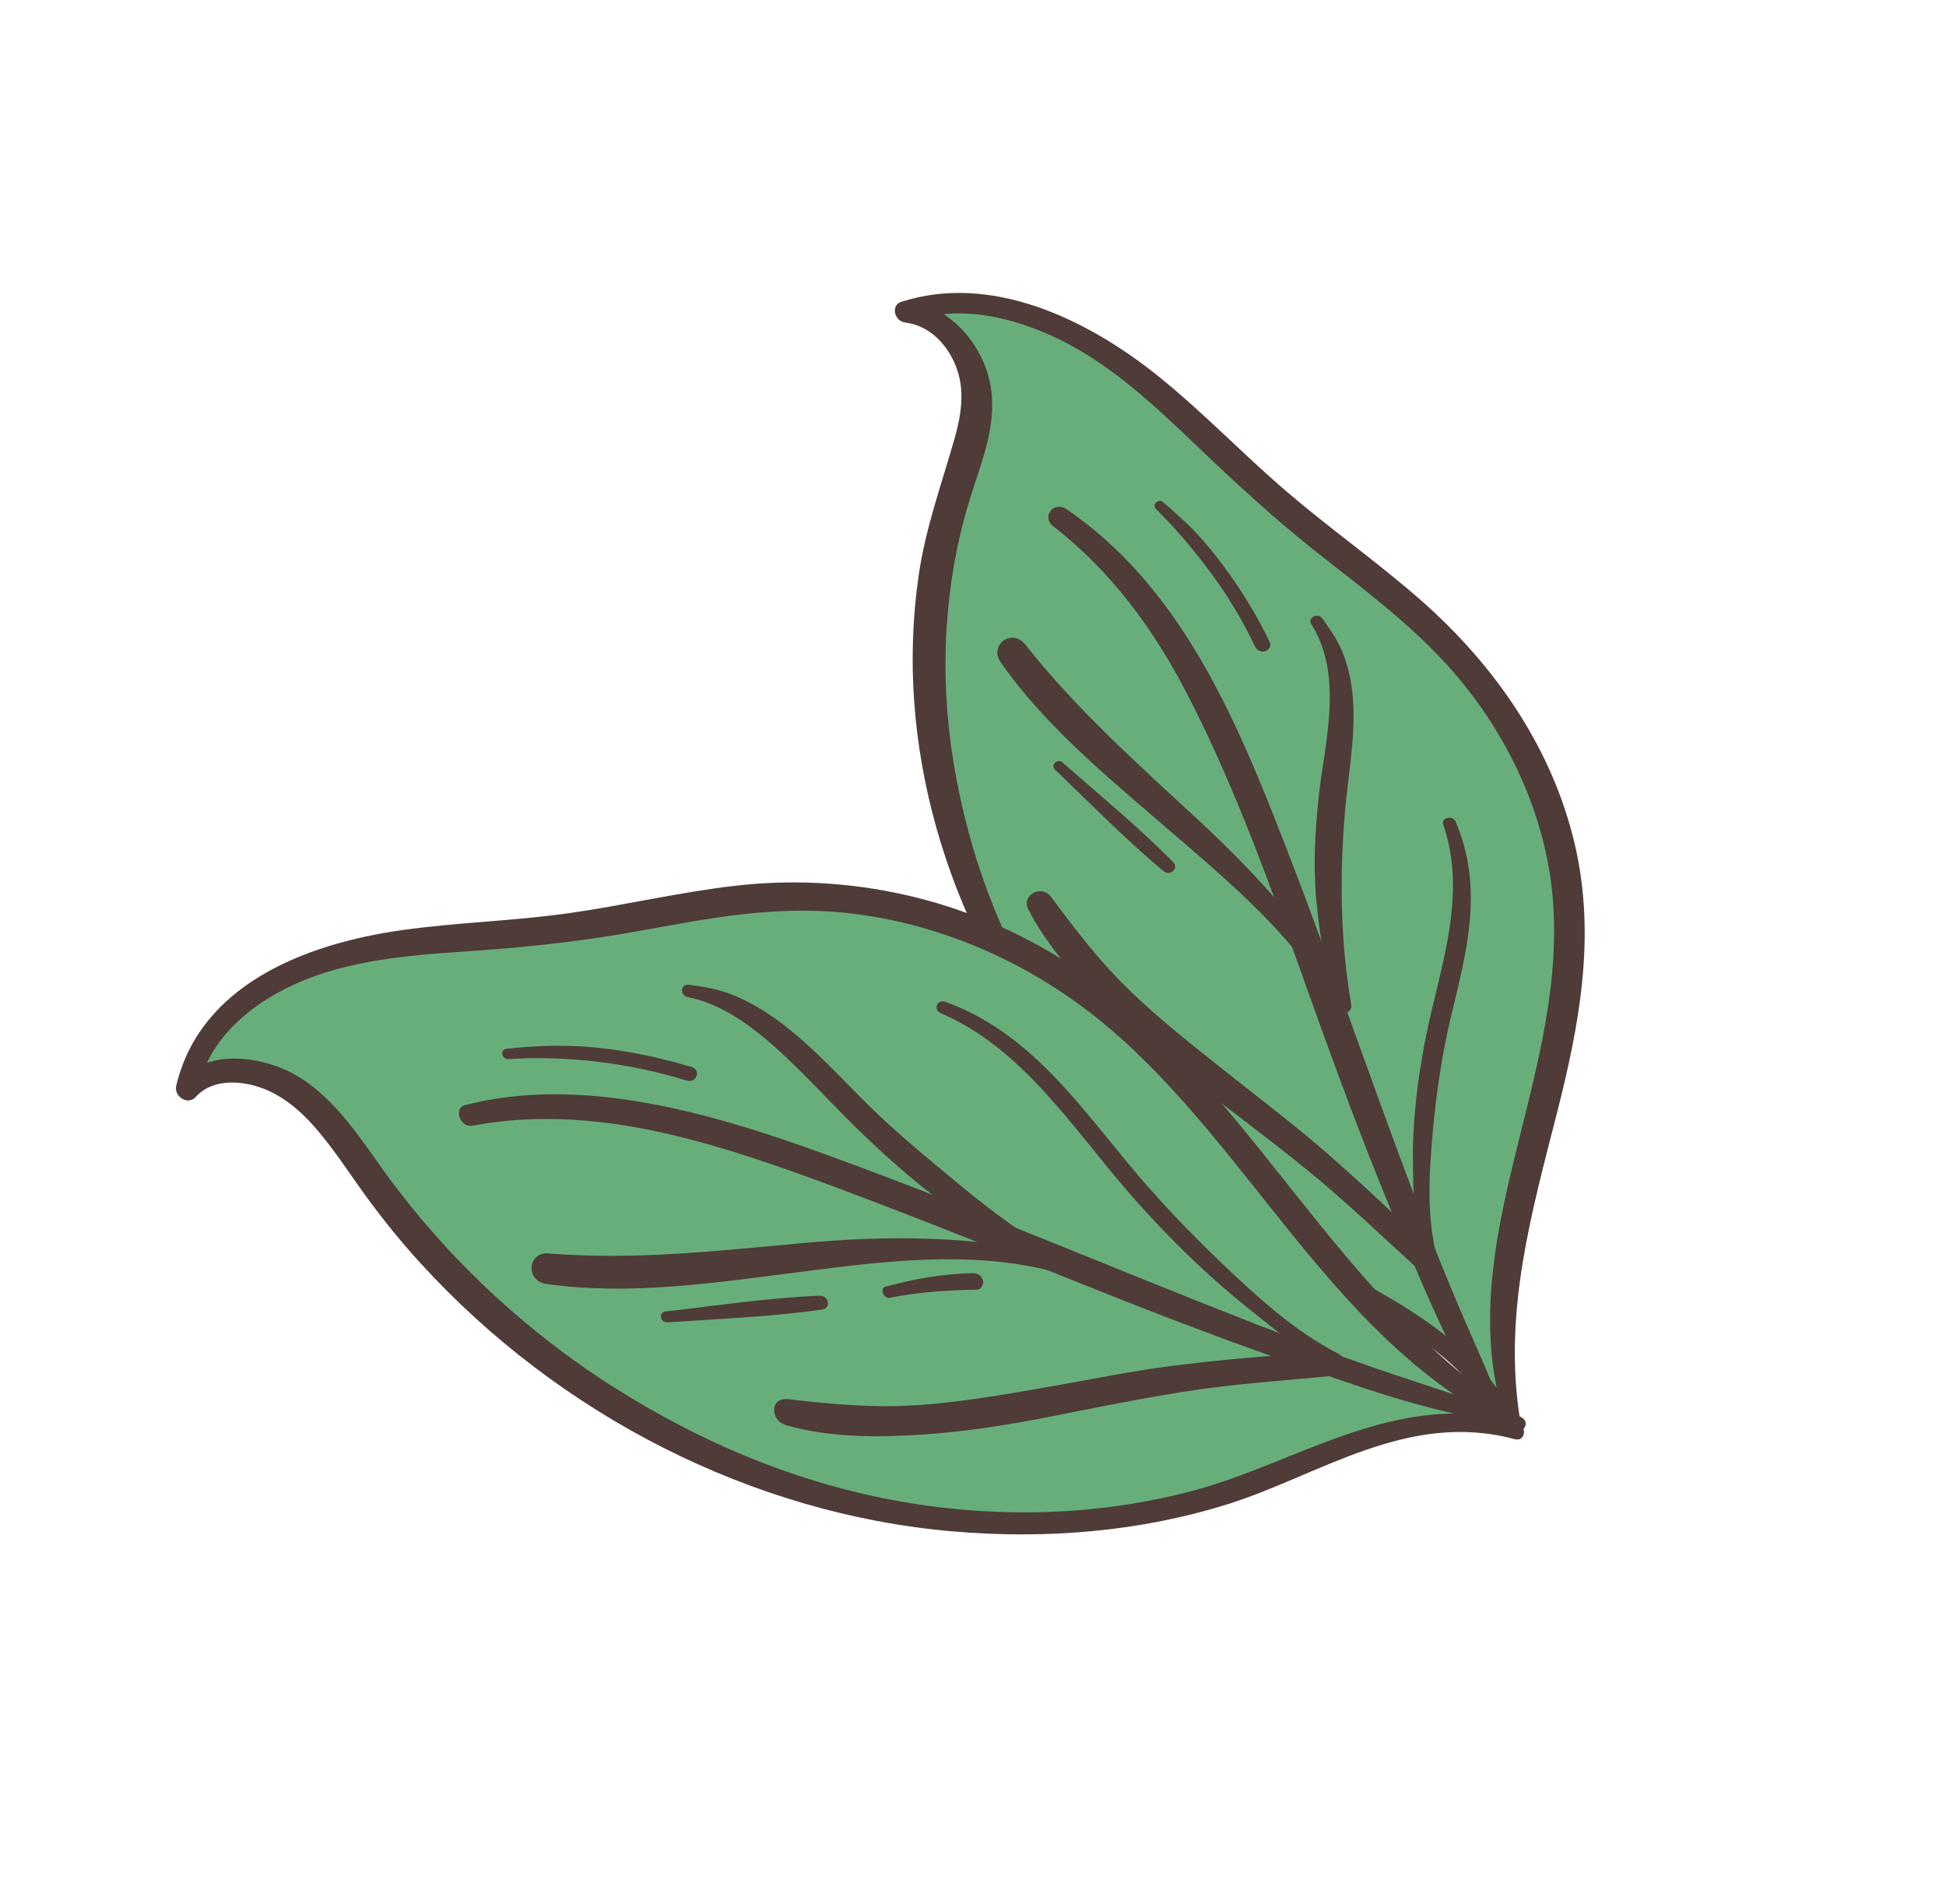 <?xml version="1.0" encoding="UTF-8"?> <svg xmlns="http://www.w3.org/2000/svg" width="93" height="91" viewBox="0 0 93 91" fill="none"> <path d="M46.872 43.635C49.721 50.278 55.011 56.206 61.554 59.945C63.464 61.042 65.477 61.95 67.326 63.132C69.162 64.304 70.877 65.788 71.847 67.653L72.013 67.579L72.216 67.569C70.286 59.061 75.756 51.245 74.914 42.688C74.507 38.664 72.652 34.616 69.723 31.394C67.12 28.536 63.794 26.389 60.866 23.844C58.224 21.547 55.877 18.895 52.962 16.939C50.047 14.981 46.293 13.78 43.287 14.911C45.051 15.012 46.439 16.854 46.629 18.523C46.822 20.203 46.185 21.759 45.693 23.301C43.633 29.665 44.032 36.98 46.872 43.635Z" fill="#68AE7B"></path> <path d="M71.875 67.707C70.603 63.544 71.388 59.442 72.328 55.542C73.284 51.577 74.489 47.574 74.238 43.336C73.992 39.144 72.07 34.905 68.984 31.589C67.191 29.662 65.052 28.066 62.979 26.433C60.931 24.819 59.05 23.081 57.173 21.288C55.185 19.388 53.125 17.439 50.617 16.216C48.373 15.122 45.734 14.525 43.532 15.392C43.462 15.064 43.393 14.736 43.324 14.408C45.219 14.537 46.716 16.201 47.211 17.884C47.846 20.048 46.87 22.104 46.292 24.034C45.118 27.965 44.873 32.253 45.578 36.49C46.287 40.75 47.774 44.883 50.278 48.694C52.697 52.375 55.913 55.612 59.635 58.145C63.951 61.082 69.753 62.764 72.314 67.579C72.596 68.11 71.76 68.407 71.481 67.876C69.234 63.603 63.913 62.064 60.012 59.612C56.332 57.299 53.112 54.29 50.501 50.903C45.119 43.921 42.744 35.438 43.905 27.486C44.236 25.221 44.993 23.156 45.611 20.988C45.924 19.886 46.147 18.663 45.675 17.482C45.265 16.459 44.425 15.557 43.263 15.414C42.726 15.348 42.577 14.586 43.055 14.431C47.283 13.059 51.846 15.15 55.382 17.999C57.519 19.722 59.404 21.707 61.486 23.489C63.547 25.254 65.774 26.826 67.818 28.609C71.518 31.837 74.211 35.842 75.265 40.371C76.295 44.798 75.452 49.086 74.406 53.199C73.22 57.864 71.855 62.6 72.613 67.646C72.683 68.112 72.013 68.159 71.875 67.707Z" fill="#4F3B38"></path> <path d="M71.365 67.729C69.49 65.109 68.27 62.05 67.041 59.175C65.784 56.236 64.65 53.267 63.557 50.285C61.438 44.504 59.539 38.536 56.635 32.977C55.091 30.022 53.083 27.286 50.344 25.156C49.746 24.691 50.356 23.914 50.98 24.34C56.143 27.864 58.781 33.716 60.894 39.047C63.31 45.14 65.38 51.317 67.703 57.433C68.344 59.12 69.02 60.799 69.728 62.469C70.445 64.159 71.252 65.836 71.841 67.559C71.929 67.815 71.522 67.95 71.365 67.729Z" fill="#4F3B38"></path> <path d="M63.19 29.553C63.63 30.168 64 30.693 64.247 31.397C64.462 32.008 64.591 32.637 64.646 33.262C64.776 34.706 64.574 36.108 64.411 37.509C64.014 40.9 63.975 44.511 64.573 47.994C64.653 48.462 63.999 48.607 63.761 48.167C61.968 44.843 58.849 42.24 55.958 39.745C53.072 37.254 49.996 34.761 47.826 31.655C47.249 30.83 48.357 29.99 49.008 30.814C51.443 33.897 54.372 36.504 57.269 39.191C60.102 41.819 62.637 44.608 64.537 47.891C64.266 47.949 63.996 48.006 63.726 48.064C63.366 46.383 63.061 44.696 62.905 43.007C62.752 41.354 62.852 39.683 63.022 38.069C63.287 35.557 64.241 32.328 62.666 29.824C62.473 29.518 62.977 29.254 63.19 29.553Z" fill="#4F3B38"></path> <path d="M69.57 39.272C70.944 42.522 70.058 45.571 69.333 48.626C68.9 50.455 68.627 52.314 68.463 54.21C68.293 56.158 68.162 58.224 68.709 60.206C68.835 60.664 68.195 61.036 67.801 60.678C66.032 59.069 64.304 57.397 62.441 55.889C60.823 54.581 59.163 53.326 57.508 52.064C55.913 50.848 54.364 49.564 52.924 48.177C51.47 46.777 50.022 45.209 49.137 43.443C48.806 42.781 49.768 42.238 50.239 42.872C51.419 44.463 52.586 45.992 54.038 47.385C55.504 48.791 57.116 50.05 58.71 51.317C60.322 52.599 61.969 53.839 63.515 55.197C65.258 56.728 66.938 58.305 68.576 59.938C68.231 60.011 67.887 60.084 67.542 60.156C67.677 58.266 67.468 56.334 67.538 54.432C67.606 52.613 67.868 50.823 68.244 49.073C68.902 46.015 70.101 42.686 68.973 39.4C68.858 39.064 69.431 38.944 69.57 39.272Z" fill="#4F3B38"></path> <path d="M50.774 36.437C52.558 38.003 54.404 39.515 56.068 41.202C56.349 41.487 55.925 41.892 55.616 41.636C53.783 40.117 52.128 38.415 50.417 36.778C50.19 36.56 50.535 36.227 50.774 36.437Z" fill="#4F3B38"></path> <path d="M53.231 51.247C54.656 52.267 56.099 53.257 57.507 54.301C58.907 55.337 60.381 56.329 61.712 57.448C62.113 57.784 61.71 58.305 61.27 58.014C59.817 57.051 58.452 55.92 57.061 54.873C55.662 53.817 54.306 52.715 52.925 51.638C52.639 51.415 52.934 51.035 53.231 51.247Z" fill="#4F3B38"></path> <path d="M55.591 24.001C56.122 24.471 56.652 24.927 57.139 25.441C57.63 25.956 58.075 26.518 58.496 27.083C59.339 28.213 60.067 29.413 60.667 30.658C60.881 31.102 60.193 31.347 59.982 30.903C59.409 29.695 58.718 28.531 57.907 27.433C57.112 26.359 56.215 25.273 55.247 24.33C55.031 24.118 55.361 23.798 55.591 24.001Z" fill="#4F3B38"></path> <path d="M36.865 70.726C44.433 73.381 52.696 73.503 59.669 70.955C61.709 70.216 63.636 69.251 65.72 68.625C67.788 68.004 70.071 67.714 72.288 68.32L72.313 68.129L72.415 67.955C63.667 63.149 59.609 52.809 51.415 47.077C47.555 44.389 42.878 42.868 38.357 42.846C34.345 42.831 30.578 43.941 26.67 44.426C23.142 44.863 19.457 44.793 16.087 45.709C12.717 46.625 9.569 48.795 8.94 52.102C10.001 50.735 12.427 50.982 14.04 52.079C15.664 53.181 16.721 54.871 17.843 56.431C22.463 62.892 29.291 68.056 36.865 70.726Z" fill="#68AE7B"></path> <path d="M72.427 68.344C63.813 64.266 59.917 54.951 52.916 49.053C48.771 45.561 43.478 43.491 38.252 43.52C35.634 43.534 33.112 44.021 30.603 44.479C28.063 44.941 25.52 45.239 22.908 45.42C20.042 45.619 17.095 45.791 14.512 46.85C12.143 47.822 9.899 49.606 9.445 52.181L8.486 51.768C9.547 50.418 11.534 50.338 13.258 50.972C15.487 51.791 16.896 53.926 18.18 55.73C21.119 59.859 24.885 63.455 29.239 66.235C33.53 68.974 38.22 70.923 43.135 71.772C47.895 72.595 52.72 72.408 57.144 71.205C62.065 69.867 66.769 66.423 72.426 67.923C72.999 68.075 72.95 68.93 72.374 68.775C67.278 67.402 63.04 70.513 58.688 71.88C54.535 73.185 50.028 73.578 45.483 73.18C35.927 72.343 26.725 67.626 20.12 60.393C19.199 59.385 18.338 58.327 17.539 57.234C16.728 56.125 15.997 54.965 15.088 53.917C14.291 52.998 13.319 52.187 12.12 51.873C11.107 51.607 10.005 51.691 9.356 52.421C8.982 52.842 8.298 52.406 8.423 51.881C9.557 47.109 14.496 45.112 19.238 44.446C21.878 44.075 24.589 44.014 27.228 43.635C29.894 43.254 32.489 42.631 35.176 42.325C40.54 41.715 46.127 42.899 50.975 45.982C55.186 48.658 58.318 52.551 61.333 56.346C64.669 60.545 68.072 64.827 72.751 67.761C73.116 67.99 72.811 68.525 72.427 68.344Z" fill="#4F3B38"></path> <path d="M71.573 67.93C68.132 67.462 64.647 66.16 61.332 65.006C57.906 63.813 54.525 62.49 51.15 61.139C47.818 59.804 44.489 58.458 41.135 57.19C38.231 56.092 35.294 55.008 32.298 54.279C29.032 53.484 25.738 53.194 22.577 53.797C21.994 53.908 21.653 52.96 22.226 52.812C27.747 51.389 33.886 53.144 39.418 55.155C46.31 57.661 53.073 60.57 59.912 63.237C61.816 63.979 63.729 64.694 65.656 65.362C67.659 66.057 69.704 66.658 71.671 67.463C71.958 67.581 71.867 67.97 71.573 67.93Z" fill="#4F3B38"></path> <path d="M32.919 47.063C33.776 47.177 34.514 47.302 35.329 47.677C36.114 48.037 36.86 48.509 37.54 49.044C38.995 50.189 40.228 51.558 41.537 52.849C42.899 54.192 44.375 55.385 45.848 56.61C47.358 57.868 48.953 59.03 50.635 60.055C51.005 60.281 50.779 60.876 50.369 60.77C46.293 59.719 42.165 60.29 38.232 60.786C34.274 61.283 30.238 61.928 26.116 61.363C25.098 61.223 25.218 59.819 26.205 59.899C30.348 60.238 34.351 59.769 38.387 59.404C42.365 59.044 46.358 59.03 50.418 59.961C50.364 60.219 50.31 60.478 50.255 60.736C48.702 59.854 47.176 58.931 45.698 57.923C44.158 56.873 42.751 55.642 41.406 54.368C40.101 53.132 38.908 51.797 37.603 50.56C36.311 49.335 34.665 47.993 32.884 47.657C32.477 47.58 32.513 47.009 32.919 47.063Z" fill="#4F3B38"></path> <path d="M45.174 47.876C49.107 49.291 51.462 52.651 53.992 55.697C55.358 57.34 56.837 58.886 58.393 60.372C60.056 61.959 61.859 63.613 63.924 64.672C64.448 64.94 64.455 65.681 63.855 65.739C61.408 65.973 58.928 66.132 56.518 66.518C54.392 66.858 52.295 67.284 50.193 67.699C48.158 68.102 46.087 68.431 43.98 68.564C41.913 68.695 39.682 68.706 37.597 68.118C36.767 67.885 36.791 66.762 37.673 66.866C39.828 67.121 41.906 67.297 44.029 67.139C46.097 66.984 48.112 66.627 50.128 66.275C52.164 65.919 54.181 65.497 56.247 65.243C58.688 64.942 61.138 64.743 63.616 64.619C63.546 64.947 63.475 65.276 63.405 65.604C61.81 64.147 60.03 62.902 58.401 61.479C56.777 60.061 55.27 58.523 53.87 56.906C51.263 53.894 48.83 50.074 44.97 48.424C44.577 48.256 44.781 47.734 45.174 47.876Z" fill="#4F3B38"></path> <path d="M31.797 62.676C34.245 62.395 36.677 62.026 39.165 61.92C39.609 61.902 39.736 62.518 39.305 62.58C36.873 62.931 34.378 63.02 31.907 63.196C31.559 63.221 31.454 62.715 31.797 62.676Z" fill="#4F3B38"></path> <path d="M42.336 61.484C43.008 61.313 43.689 61.143 44.383 61.035C45.073 60.928 45.776 60.864 46.485 60.841C46.708 60.834 46.933 60.983 46.98 61.205C47.023 61.408 46.879 61.634 46.654 61.637C45.262 61.655 43.857 61.75 42.524 62.022C42.212 62.086 42.027 61.562 42.336 61.484Z" fill="#4F3B38"></path> <path d="M24.198 50.124C25.668 49.959 27.097 49.914 28.612 50.075C30.106 50.235 31.59 50.552 33.054 50.995C33.526 51.138 33.283 51.785 32.814 51.64C30.049 50.786 27.081 50.437 24.302 50.611C23.976 50.631 23.875 50.16 24.198 50.124Z" fill="#4F3B38"></path> </svg> 